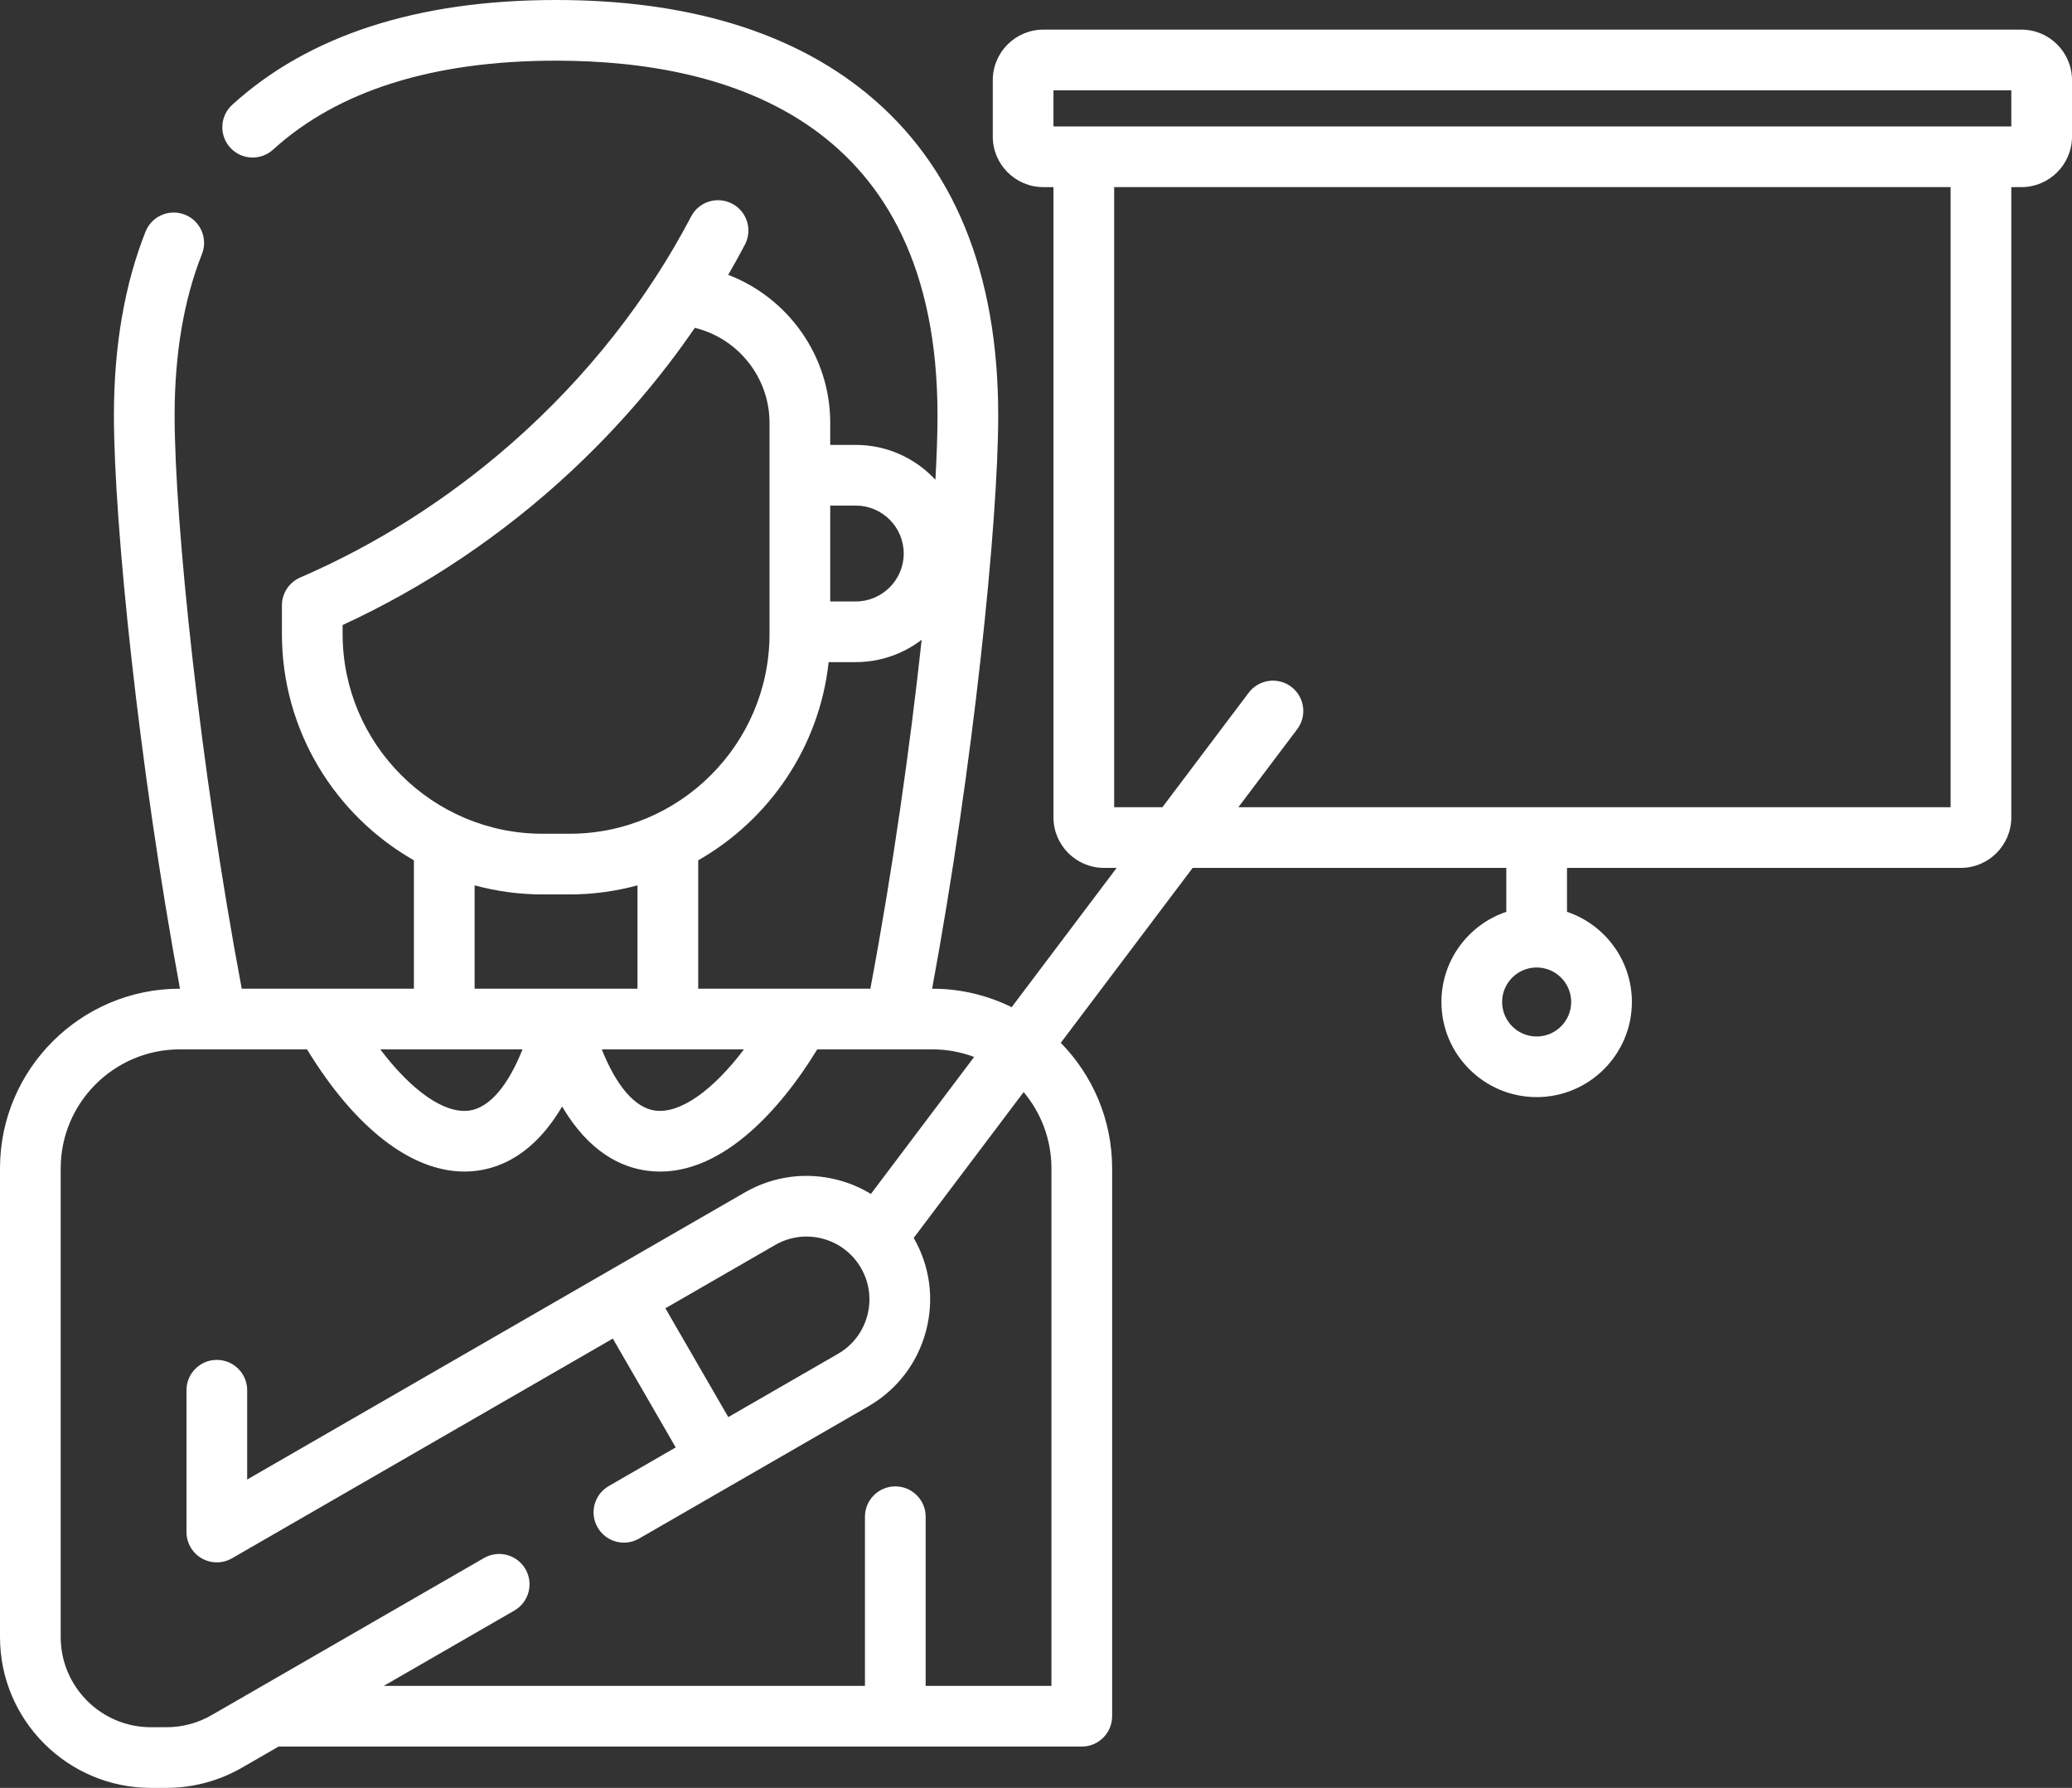 <svg width="51" height="44" viewBox="0 0 51 44" fill="none" xmlns="http://www.w3.org/2000/svg">
<rect x="0" y="0" width="51" height="44" fill="#333333" stroke="none"/>
<path d="M49.755 0.729H25.681C24.994 0.729 24.436 1.287 24.436 1.973V3.361C24.436 4.047 24.994 4.605 25.681 4.605H25.93V20.115C25.93 20.801 26.488 21.359 27.175 21.359H27.485L24.901 24.787C24.312 24.496 23.649 24.332 22.949 24.332H22.943C23.952 18.883 24.57 12.876 24.57 10.223C24.57 6.718 23.479 4.05 21.327 2.293C19.464 0.772 16.893 0 13.687 0C10.278 0 7.596 0.868 5.716 2.579C5.411 2.856 5.389 3.328 5.666 3.633C5.944 3.938 6.417 3.96 6.722 3.682C8.319 2.229 10.662 1.493 13.687 1.493C17.97 1.493 23.076 3.007 23.076 10.223C23.076 10.662 23.058 11.197 23.024 11.807C22.535 11.28 21.837 10.949 21.062 10.949H20.435V10.406C20.435 8.756 19.396 7.328 17.924 6.764C18.067 6.517 18.205 6.268 18.336 6.019C18.527 5.654 18.386 5.203 18.02 5.012C17.654 4.821 17.203 4.962 17.012 5.327C15.967 7.323 14.479 9.258 12.579 10.921C12.572 10.928 12.564 10.935 12.556 10.941C11.023 12.28 9.273 13.398 7.389 14.213C7.116 14.331 6.939 14.6 6.939 14.898V15.6C6.939 17.985 8.25 20.068 10.188 21.172V24.332H5.95C4.926 18.897 4.298 12.853 4.298 10.223C4.298 8.712 4.524 7.376 4.971 6.252C5.123 5.869 4.935 5.435 4.552 5.283C4.168 5.131 3.734 5.318 3.582 5.701C3.066 7.001 2.804 8.522 2.804 10.223C2.804 12.875 3.421 18.882 4.43 24.332H4.425C1.987 24.332 0.002 26.313 0 28.749V40.289C0 42.336 1.666 44 3.714 44H4.098C4.749 44 5.391 43.828 5.955 43.503L6.857 42.983H26.627C27.039 42.983 27.374 42.648 27.374 42.236V28.753C27.374 27.552 26.891 26.461 26.11 25.664L29.356 21.359H37.076V22.44C36.149 22.752 35.479 23.628 35.479 24.659C35.479 25.95 36.53 27 37.823 27C39.115 27 40.167 25.95 40.167 24.659C40.167 23.628 39.497 22.752 38.57 22.44V21.359H48.261C48.948 21.359 49.506 20.801 49.506 20.115V4.605H49.755C50.441 4.605 51 4.047 51 3.361V1.973C51 1.287 50.442 0.729 49.755 0.729ZM21.423 24.332H17.186V21.172C18.933 20.176 20.17 18.385 20.396 16.295H21.062C21.673 16.295 22.236 16.089 22.686 15.744C22.401 18.376 21.968 21.44 21.423 24.332ZM12.861 25.825C12.501 26.73 12.04 27.268 11.545 27.332C10.933 27.412 10.13 26.842 9.36 25.825H12.861ZM18.312 25.825C17.542 26.842 16.739 27.411 16.128 27.332C15.633 27.268 15.172 26.73 14.812 25.825H18.312ZM21.062 12.442C21.714 12.442 22.244 12.971 22.244 13.622C22.244 14.273 21.714 14.802 21.062 14.802H20.435V12.442L21.062 12.442ZM8.433 15.6V15.382C10.464 14.446 12.377 13.166 14.063 11.593C14.065 11.591 14.067 11.589 14.069 11.587C15.244 10.491 16.269 9.287 17.102 8.068C18.16 8.325 18.941 9.283 18.941 10.406V15.599C18.941 18.312 16.732 20.519 14.016 20.519H13.357C10.642 20.519 8.433 18.313 8.433 15.6ZM11.682 21.789C12.216 21.933 12.777 22.012 13.357 22.012H14.016C14.596 22.012 15.157 21.933 15.691 21.789V24.332H11.682V21.789ZM25.88 28.753V41.49H22.784V37.326C22.784 36.914 22.45 36.58 22.037 36.58C21.625 36.58 21.29 36.914 21.29 37.326V41.49H9.445L12.66 39.636C13.018 39.429 13.14 38.973 12.934 38.616C12.727 38.259 12.27 38.137 11.913 38.343L5.208 42.21C4.871 42.405 4.487 42.507 4.098 42.507H3.714C2.49 42.507 1.494 41.512 1.494 40.289V28.75C1.496 27.138 2.81 25.826 4.424 25.825H7.557C8.737 27.759 10.121 28.832 11.432 28.832C12.276 28.832 13.152 28.394 13.836 27.231C14.499 28.359 15.295 28.729 15.935 28.812C17.674 29.039 19.194 27.335 20.116 25.825H22.949C23.311 25.825 23.657 25.891 23.977 26.012L21.436 29.383C21.191 29.234 20.924 29.119 20.64 29.043C19.855 28.833 19.035 28.941 18.331 29.347L6.084 36.411V34.213C6.084 33.801 5.749 33.467 5.337 33.467C4.924 33.467 4.59 33.801 4.59 34.213V37.703C4.59 37.97 4.732 38.216 4.963 38.35C5.194 38.483 5.479 38.483 5.71 38.35L15.084 32.943L16.632 35.621L14.984 36.572C14.626 36.778 14.504 37.234 14.71 37.591C14.917 37.948 15.373 38.071 15.731 37.864L21.373 34.61C22.077 34.204 22.58 33.549 22.79 32.765C23 31.983 22.893 31.167 22.49 30.465L25.196 26.876C25.622 27.384 25.88 28.039 25.88 28.753ZM17.926 34.875L16.378 32.197L19.078 30.64C19.436 30.433 19.854 30.378 20.253 30.485C20.652 30.592 20.986 30.848 21.193 31.206C21.399 31.563 21.454 31.98 21.347 32.379C21.24 32.778 20.984 33.111 20.626 33.318L17.926 34.875ZM37.823 25.508C37.354 25.508 36.973 25.127 36.973 24.659C36.973 24.191 37.354 23.81 37.823 23.81C38.292 23.81 38.673 24.191 38.673 24.659C38.673 25.127 38.292 25.508 37.823 25.508ZM25.93 2.222H49.506V3.112H25.93V2.222ZM48.012 19.866H30.481L31.929 17.946C32.177 17.617 32.111 17.149 31.782 16.901C31.452 16.653 30.984 16.719 30.735 17.048L28.611 19.866H27.424V4.605H48.012V19.866Z" fill="white"/>
</svg>
